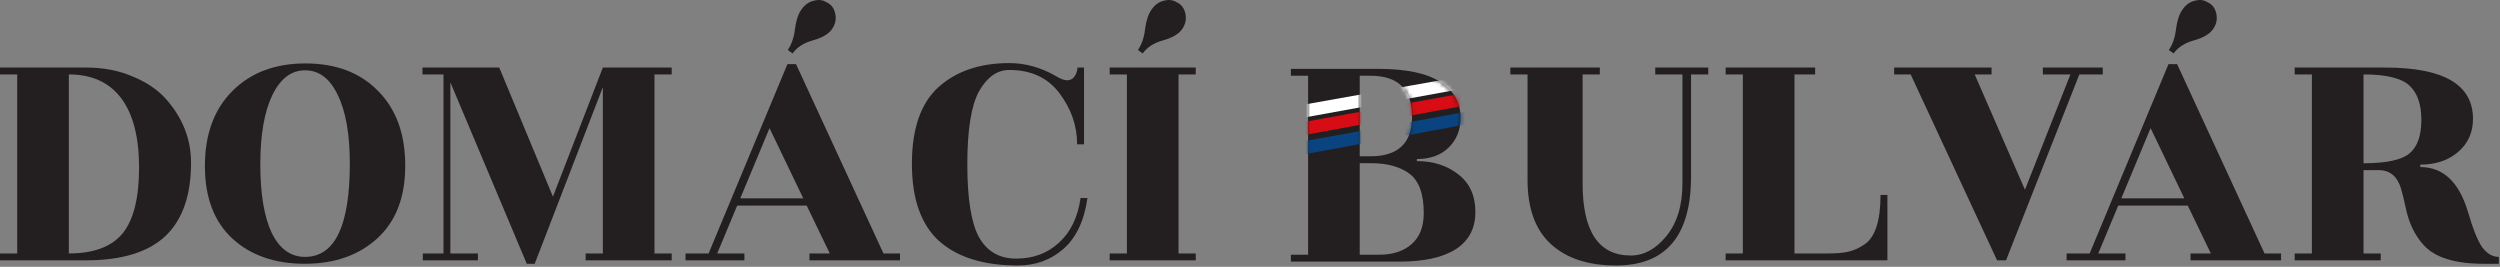 <?xml version="1.0" encoding="UTF-8"?> <svg xmlns="http://www.w3.org/2000/svg" width="581" height="62" viewBox="0 0 581 62" fill="none"><rect x="0" y="0" width="581" height="62" fill="#808080" stroke="none"/><path d="M264.451 11.62C265.357 10.287 265.917 8.633 266.131 6.66C266.397 4.687 266.904 3.193 267.651 2.18C268.397 1.113 269.331 0.447 270.451 0.18C271.571 -0.14 272.557 -0.033 273.411 0.5C274.531 0.98 275.224 1.887 275.491 3.22C275.757 4.5 275.491 5.7 274.691 6.82C273.891 7.94 272.424 8.793 270.291 9.38C268.157 9.967 266.584 10.98 265.571 12.42L264.451 11.62ZM277.891 60.5H257.891V58.9H261.891V17.3H257.891V15.7H277.891V17.3H273.891V58.9H277.891V60.5Z" fill="#231F20"></path><path d="M251.925 33.54H250.325C250.325 29.273 248.965 25.327 246.245 21.7C243.525 18.073 239.632 16.26 234.565 16.26C231.738 16.26 229.392 17.913 227.525 21.22C225.712 24.527 224.805 30.18 224.805 38.18C224.805 46.18 225.712 51.833 227.525 55.14C229.392 58.447 232.272 60.1 236.165 60.1C240.112 60.1 243.418 58.873 246.085 56.42C248.805 53.967 250.485 50.5 251.125 46.02H252.725C251.978 51.3 250.112 55.247 247.125 57.86C244.192 60.42 240.672 61.7 236.565 61.7C228.618 61.7 222.512 59.807 218.245 56.02C214.032 52.18 211.925 46.207 211.925 38.1C211.925 29.94 213.978 23.993 218.085 20.26C222.245 16.527 227.738 14.66 234.565 14.66C238.245 14.66 241.818 15.647 245.285 17.62C246.405 18.313 247.312 18.66 248.005 18.66C248.752 18.66 249.338 18.34 249.765 17.7C250.192 17.007 250.405 16.34 250.405 15.7H251.925V33.54Z" fill="#231F20"></path><path d="M209.159 58.9V60.5H188.119V58.9H192.839L187.479 47.78H171.319L166.679 58.9H172.999V60.5H159.319V58.9H164.679L182.999 14.9H184.999L205.319 58.9H209.159ZM172.039 46.1H186.679L178.839 29.78L172.039 46.1ZM184.199 12.42L183.079 11.62C183.985 10.287 184.545 8.633 184.759 6.66C185.025 4.687 185.532 3.193 186.279 2.18C187.025 1.113 187.959 0.447 189.079 0.18C190.199 -0.14 191.185 -0.033 192.039 0.5C193.159 0.98 193.852 1.887 194.119 3.22C194.385 4.5 194.119 5.7 193.319 6.82C192.519 7.94 191.052 8.793 188.919 9.38C186.785 9.967 185.212 10.98 184.199 12.42Z" fill="#231F20"></path><path d="M156.104 17.3H152.104V58.9H156.104V60.5H136.104V58.9H140.104V20.26L124.264 61.3H122.424L104.664 19.14V58.9H111.064V60.5H98.264V58.9H103.064V17.3H98.184V15.7H116.024L128.504 45.7L140.104 15.7H156.104V17.3Z" fill="#231F20"></path><path d="M81.299 38.02C81.299 31.193 80.365 25.887 78.499 22.1C76.685 18.26 74.152 16.34 70.899 16.34C67.699 16.34 65.165 18.26 63.299 22.1C61.432 25.94 60.499 31.3 60.499 38.18C60.499 45.06 61.379 50.367 63.139 54.1C64.952 57.833 67.539 59.7 70.899 59.7C77.832 59.7 81.299 52.473 81.299 38.02ZM94.179 38.5C94.179 45.807 92.019 51.433 87.699 55.38C83.379 59.327 77.752 61.3 70.819 61.3C63.885 61.3 58.285 59.353 54.019 55.46C49.752 51.513 47.619 45.887 47.619 38.58C47.619 31.22 49.752 25.407 54.019 21.14C58.285 16.873 63.939 14.74 70.979 14.74C78.072 14.74 83.699 16.873 87.859 21.14C92.072 25.353 94.179 31.14 94.179 38.5Z" fill="#231F20"></path><path d="M20 60.5H0V58.9H4V17.3H0V15.7H20C23.947 15.7 27.493 16.367 30.64 17.7C33.84 18.98 36.427 20.687 38.4 22.82C42.4 27.247 44.4 32.26 44.4 37.86C44.4 45.433 42.4 51.113 38.4 54.9C34.4 58.633 28.267 60.5 20 60.5ZM16 58.9C21.76 58.9 25.92 57.353 28.48 54.26C31.04 51.113 32.32 46.02 32.32 38.98C32.32 31.887 30.933 26.5 28.16 22.82C25.387 19.14 21.333 17.3 16 17.3V58.9Z" fill="#231F20"></path><path d="M549.284 17.3V37.94C554.618 37.94 558.191 37.167 560.004 35.62C561.818 34.073 562.724 31.487 562.724 27.86C562.724 24.233 561.791 21.567 559.924 19.86C558.058 18.153 554.511 17.3 549.284 17.3ZM580.724 61.3H577.204C570.538 61.3 565.898 59.86 563.284 56.98C561.204 54.74 559.791 51.78 559.044 48.1C558.724 46.553 558.378 45.14 558.004 43.86C557.151 40.98 555.418 39.54 552.804 39.54H549.284V58.9H553.284V60.5H533.284V58.9H537.284V17.3H533.284V15.7H554.324C567.924 15.7 574.724 19.673 574.724 27.62C574.724 30.767 573.578 33.327 571.284 35.3C568.991 37.273 566.058 38.26 562.484 38.26V38.82C567.818 38.82 571.524 42.34 573.604 49.38C574.671 53.113 575.738 55.78 576.804 57.38C577.924 58.927 579.231 59.7 580.724 59.7V61.3Z" fill="#231F20"></path><path d="M530.118 58.9V60.5H509.078V58.9H513.798L508.438 47.78H492.278L487.638 58.9H493.958V60.5H480.278V58.9H485.638L503.958 14.9H505.958L526.278 58.9H530.118ZM492.998 46.1H507.638L499.798 29.78L492.998 46.1ZM505.158 12.42L504.038 11.62C504.945 10.287 505.505 8.633 505.718 6.66C505.985 4.687 506.491 3.193 507.238 2.18C507.985 1.113 508.918 0.447 510.038 0.18C511.158 -0.14 512.145 -0.033 512.998 0.5C514.118 0.98 514.811 1.887 515.078 3.22C515.345 4.5 515.078 5.7 514.278 6.82C513.478 7.94 512.011 8.793 509.878 9.38C507.745 9.967 506.171 10.98 505.158 12.42Z" fill="#231F20"></path><path d="M488.68 15.7V17.3H483.24L466.2 60.5H464.12L444.04 17.3H440.2V15.7H462.84V17.3H458.92L470.6 44.1L481.16 17.3H474.76V15.7H488.68Z" fill="#231F20"></path><path d="M437.037 45.3H438.637V60.5H401.037V58.9H405.037V17.3H401.037V15.7H421.837V17.3H417.037V58.9H425.037C426.851 58.9 428.344 58.767 429.517 58.5C430.744 58.233 431.997 57.673 433.277 56.82C435.784 55.167 437.037 51.327 437.037 45.3Z" fill="#231F20"></path><path d="M393 40.98C393 54.793 387.187 61.7 375.56 61.7C369.107 61.7 364.067 60.047 360.44 56.74C356.813 53.433 355 48.447 355 41.78V17.3H351V15.7H371.8V17.3H367.8V42.66C367.8 53.807 371.533 59.38 379 59.38C382.04 59.38 384.787 57.887 387.24 54.9C389.747 51.86 391 47.753 391 42.58V17.3H384.68V15.7H397V17.3H393V40.98Z" fill="#231F20"></path><path d="M316 36.32H318.48C324.933 36.32 328.16 33.253 328.16 27.12C328.16 20.773 324.933 17.6 318.48 17.6H316V36.32ZM316 59.2H320.48C323.68 59.2 326.213 58.373 328.08 56.72C329.947 55.067 330.88 52.667 330.88 49.52C330.88 45.093 329.787 42.053 327.6 40.4C325.413 38.747 322.4 37.92 318.56 37.92H316V59.2ZM300 60.8V59.2H304V17.6H300V16H320.16C326.773 16 331.627 17.013 334.72 19.04C337.867 21.067 339.44 23.84 339.44 27.36C339.44 30.187 338.507 32.507 336.64 34.32C334.827 36.08 332.373 36.96 329.28 36.96V37.44C333.12 37.44 336.347 38.48 338.96 40.56C341.573 42.587 342.88 45.493 342.88 49.28C342.88 53.067 341.36 55.947 338.32 57.92C335.28 59.84 330.933 60.8 325.28 60.8H300Z" fill="#231F20"></path><mask id="mask0_697_73" style="mask-type:alpha" maskUnits="userSpaceOnUse" x="300" y="16" width="43" height="45"><path d="M316 36.32H318.48C324.933 36.32 328.16 33.253 328.16 27.12C328.16 20.773 324.933 17.6 318.48 17.6H316V36.32ZM316 59.2H320.48C323.68 59.2 326.213 58.373 328.08 56.72C329.947 55.067 330.88 52.667 330.88 49.52C330.88 45.093 329.787 42.053 327.6 40.4C325.413 38.747 322.4 37.92 318.56 37.92H316V59.2ZM300 60.8V59.2H304V17.6H300V16H320.16C326.773 16 331.627 17.013 334.72 19.04C337.867 21.067 339.44 23.84 339.44 27.36C339.44 30.187 338.507 32.507 336.64 34.32C334.827 36.08 332.373 36.96 329.28 36.96V37.44C333.12 37.44 336.347 38.48 338.96 40.56C341.573 42.587 342.88 45.493 342.88 49.28C342.88 53.067 341.36 55.947 338.32 57.92C335.28 59.84 330.933 60.8 325.28 60.8H300Z" fill="#231F20"></path></mask><g mask="url(#mask0_697_73)"><path d="M301.543 33.086L355.392 23.322L357.301 25.843L303.515 35.787L301.543 33.086Z" fill="#094480"></path><path d="M299.99 28.894L353.847 19.191L355.753 21.715L301.958 31.597L299.99 28.894Z" fill="#D80C14"></path><path d="M288.693 26.875L342.564 17.262L344.465 19.789L290.656 29.581L288.693 26.875Z" fill="white"></path></g></svg> 